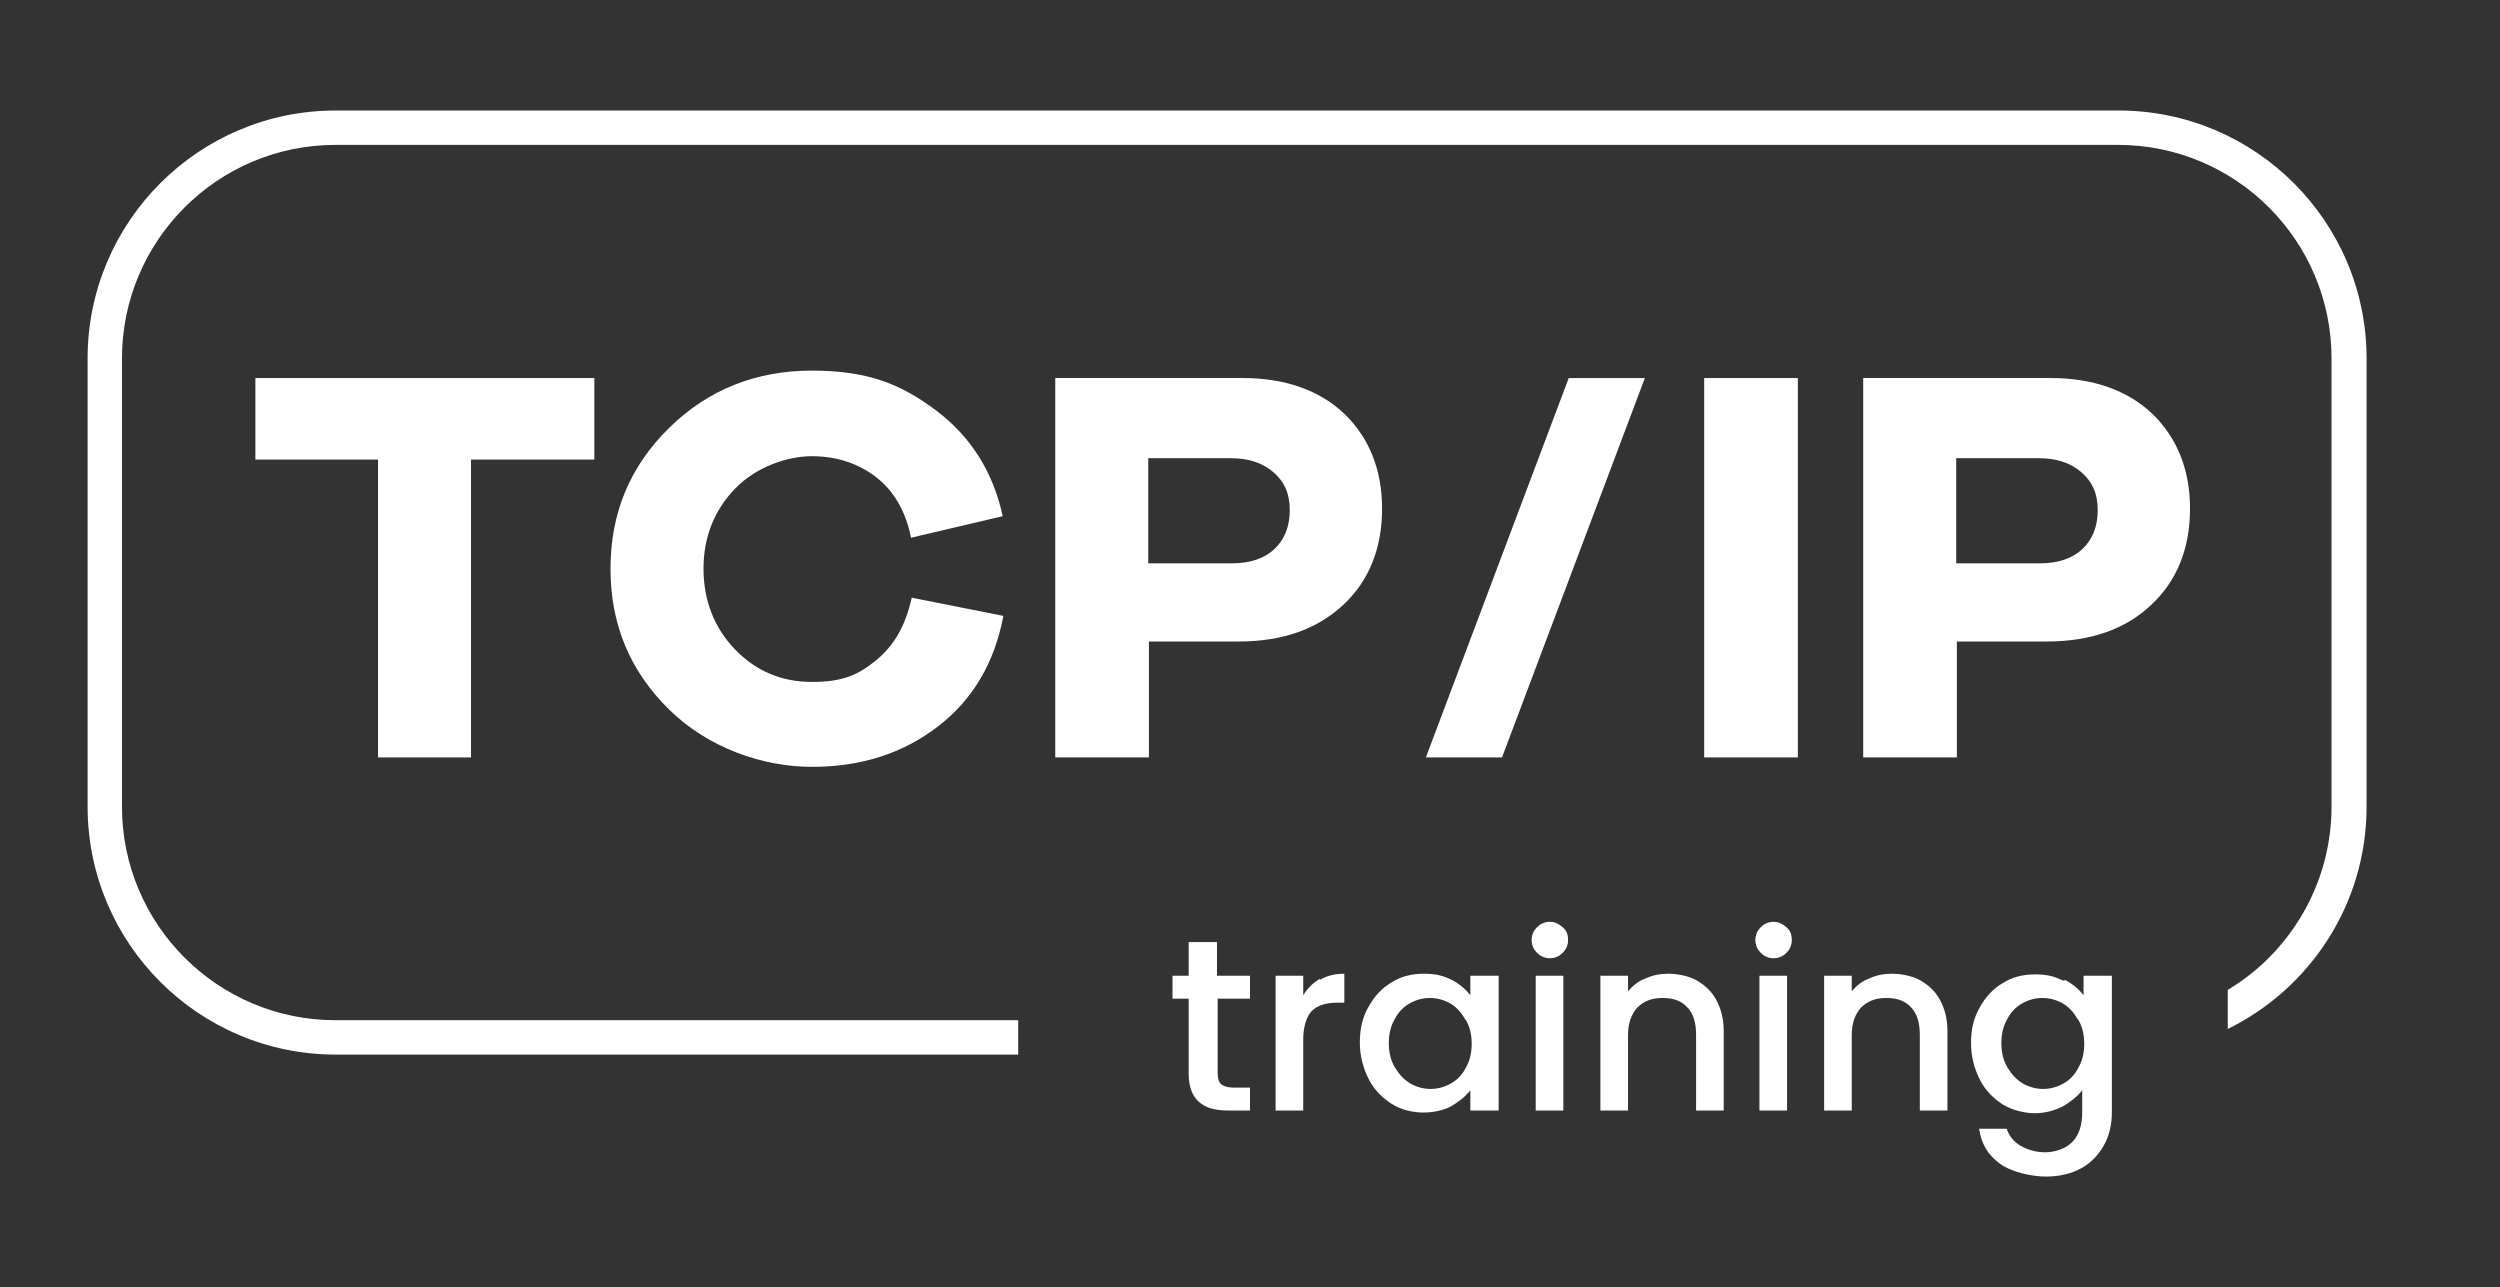 <svg xmlns="http://www.w3.org/2000/svg" id="Laag_1" width="371" height="191" viewBox="0 0 371 191"><rect x="0" y="0" width="371" height="191" fill="#333333" stroke="none"/><defs><style>      .st0 {        fill: #fff;      }    </style></defs><g><path class="st0" d="M180.7,148.2v11.1c0,.8.2,1.3.5,1.6.4.3,1,.5,1.8.5h2.5v3.4h-3.3c-1.9,0-3.3-.4-4.3-1.3-1-.9-1.5-2.3-1.5-4.2v-11.1h-2.4v-3.4h2.4v-5h4.2v5h4.9v3.4h-4.9.1Z"></path><path class="st0" d="M195.9,145.4c1-.6,2.2-.9,3.6-.9v4.3h-1.1c-1.6,0-2.9.4-3.7,1.2s-1.3,2.3-1.3,4.3v10.5h-4.1v-20h4.1v2.9c.6-1,1.4-1.8,2.4-2.4h.1Z"></path><path class="st0" d="M203.1,149.4c.8-1.5,2-2.8,3.4-3.6,1.4-.9,3-1.3,4.8-1.3s2.9.3,4.1.9c1.2.6,2.1,1.4,2.8,2.3v-2.9h4.2v20h-4.2v-3c-.7.9-1.7,1.7-2.9,2.4-1.2.6-2.6.9-4.1.9s-3.3-.4-4.7-1.3c-1.4-.9-2.6-2.1-3.4-3.7-.8-1.6-1.3-3.4-1.3-5.4s.4-3.8,1.3-5.3h0ZM217.4,151.2c-.6-1-1.3-1.8-2.2-2.3s-1.9-.8-3-.8-2.1.3-3,.8-1.7,1.3-2.2,2.3c-.6,1-.9,2.2-.9,3.6s.3,2.6.9,3.6c.6,1,1.3,1.8,2.3,2.4.9.5,1.9.8,3,.8s2.1-.3,3-.8,1.7-1.3,2.2-2.3c.6-1,.9-2.2.9-3.6s-.3-2.6-.9-3.6h-.1Z"></path><path class="st0" d="M228.1,141.4c-.5-.5-.8-1.1-.8-1.9s.3-1.4.8-1.9,1.1-.8,1.9-.8,1.3.3,1.9.8.8,1.1.8,1.9-.3,1.4-.8,1.9-1.1.8-1.9.8-1.4-.3-1.9-.8ZM232,144.8v20h-4.1v-20h4.1Z"></path><path class="st0" d="M251.8,145.5c1.2.7,2.2,1.6,2.9,2.9.7,1.3,1.1,2.8,1.1,4.6v11.8h-4.1v-11.2c0-1.8-.4-3.2-1.3-4.1-.9-1-2.1-1.4-3.7-1.4s-2.8.5-3.7,1.4c-.9,1-1.4,2.3-1.4,4.1v11.2h-4.1v-20h4.1v2.3c.7-.8,1.5-1.5,2.6-1.9,1.1-.5,2.2-.7,3.4-.7s3,.3,4.2,1h0Z"></path><path class="st0" d="M261.3,141.4c-.5-.5-.8-1.1-.8-1.9s.3-1.4.8-1.9,1.1-.8,1.9-.8,1.3.3,1.9.8.8,1.1.8,1.9-.3,1.4-.8,1.9-1.1.8-1.9.8-1.4-.3-1.9-.8ZM265.2,144.8v20h-4.1v-20h4.1Z"></path><path class="st0" d="M285,145.5c1.2.7,2.2,1.6,2.9,2.9.7,1.3,1.1,2.8,1.1,4.6v11.8h-4.1v-11.2c0-1.8-.4-3.2-1.3-4.1-.9-1-2.1-1.4-3.7-1.4s-2.8.5-3.7,1.4c-.9,1-1.4,2.3-1.4,4.1v11.2h-4.1v-20h4.1v2.3c.7-.8,1.5-1.5,2.6-1.9,1.1-.5,2.2-.7,3.4-.7s3,.3,4.2,1h0Z"></path><path class="st0" d="M306.4,145.4c1.2.6,2.1,1.4,2.8,2.3v-2.9h4.2v20.3c0,1.8-.4,3.5-1.2,4.9-.8,1.4-1.9,2.6-3.4,3.4-1.5.8-3.2,1.2-5.2,1.2s-5-.6-6.8-1.9c-1.8-1.3-2.8-3-3.1-5.2h4.1c.3,1,1,1.9,2,2.5s2.3,1,3.7,1,3-.5,4-1.5,1.5-2.5,1.5-4.4v-3.3c-.7.9-1.7,1.7-2.9,2.4-1.2.6-2.6,1-4.1,1s-3.3-.4-4.8-1.3c-1.4-.9-2.6-2.1-3.4-3.7-.8-1.6-1.3-3.4-1.3-5.4s.4-3.8,1.3-5.3c.8-1.5,2-2.8,3.4-3.6,1.4-.9,3-1.3,4.8-1.3s2.9.3,4.1.9h.3ZM308.3,151.2c-.6-1-1.3-1.8-2.2-2.3-.9-.5-1.9-.8-3-.8s-2.1.3-3,.8-1.7,1.3-2.2,2.3c-.6,1-.9,2.2-.9,3.6s.3,2.6.9,3.6,1.3,1.8,2.3,2.4c.9.5,1.9.8,3,.8s2.1-.3,3-.8,1.7-1.3,2.2-2.3c.6-1,.9-2.2.9-3.6s-.3-2.6-.9-3.6h0Z"></path></g><path class="st0" d="M314.4,16.4H49.8c-20.3,0-36.8,16.5-36.8,36.8v66.5c0,20.3,16.5,36.8,36.8,36.8h101.3v-5.1H49.8c-17.5,0-31.7-14.2-31.7-31.7V53.2c0-17.5,14.2-31.7,31.7-31.7h264.5c17.5,0,31.7,14.2,31.7,31.7v66.5c0,11.5-6.2,21.7-15.4,27.2v5.8c12.2-6,20.6-18.5,20.6-33V53.2c0-20.3-16.5-36.8-36.8-36.8h0Z"></path><g><path class="st0" d="M69.9,68.2v44.2h-13.8v-44.2h-18.2v-12.1h50.3v12.1h-18.2Z"></path><path class="st0" d="M148.9,91.4c-1.3,6.9-4.5,12.4-9.7,16.4-5.2,4-11.4,6-18.7,6s-15.4-2.8-21.2-8.5c-5.8-5.7-8.7-12.6-8.7-20.9s2.9-15.2,8.7-20.9c5.8-5.7,12.9-8.5,21.2-8.5s13.2,2,18.4,5.9c5.2,3.9,8.5,9.2,9.9,15.7l-13.6,3.2c-.8-4-2.6-7-5.2-9-2.6-2-5.8-3.1-9.5-3.1s-8.3,1.6-11.4,4.8c-3.1,3.2-4.7,7.2-4.7,11.9s1.6,8.8,4.7,12c3.1,3.2,6.9,4.8,11.4,4.8s6.8-1,9.5-3.2,4.4-5.2,5.3-9.3l13.6,2.7Z"></path><path class="st0" d="M184.4,56.1c6.3,0,11.4,1.8,15.1,5.3,3.7,3.6,5.6,8.3,5.6,14.1s-1.9,10.7-5.8,14.3-9,5.4-15.5,5.4h-13.3v17.2h-13.9v-56.3h27.7ZM182.8,83.6c2.7,0,4.8-.7,6.3-2.1,1.5-1.4,2.3-3.3,2.3-5.8s-.8-4.2-2.4-5.6c-1.6-1.4-3.7-2.1-6.3-2.1h-12.3v15.6h12.3Z"></path><path class="st0" d="M211.6,112.4l21.2-56.3h11.3l-21.2,56.3h-11.3Z"></path><path class="st0" d="M252.9,112.4v-56.3h13.9v56.3h-13.9Z"></path><path class="st0" d="M304.3,56.1c6.3,0,11.4,1.8,15.1,5.3,3.7,3.6,5.6,8.3,5.6,14.1s-1.9,10.7-5.8,14.3c-3.8,3.6-9,5.4-15.5,5.4h-13.3v17.2h-13.9v-56.3h27.7ZM302.7,83.6c2.7,0,4.8-.7,6.3-2.1s2.3-3.3,2.3-5.8-.8-4.2-2.4-5.6c-1.6-1.4-3.7-2.1-6.3-2.1h-12.3v15.6h12.3Z"></path></g></svg>